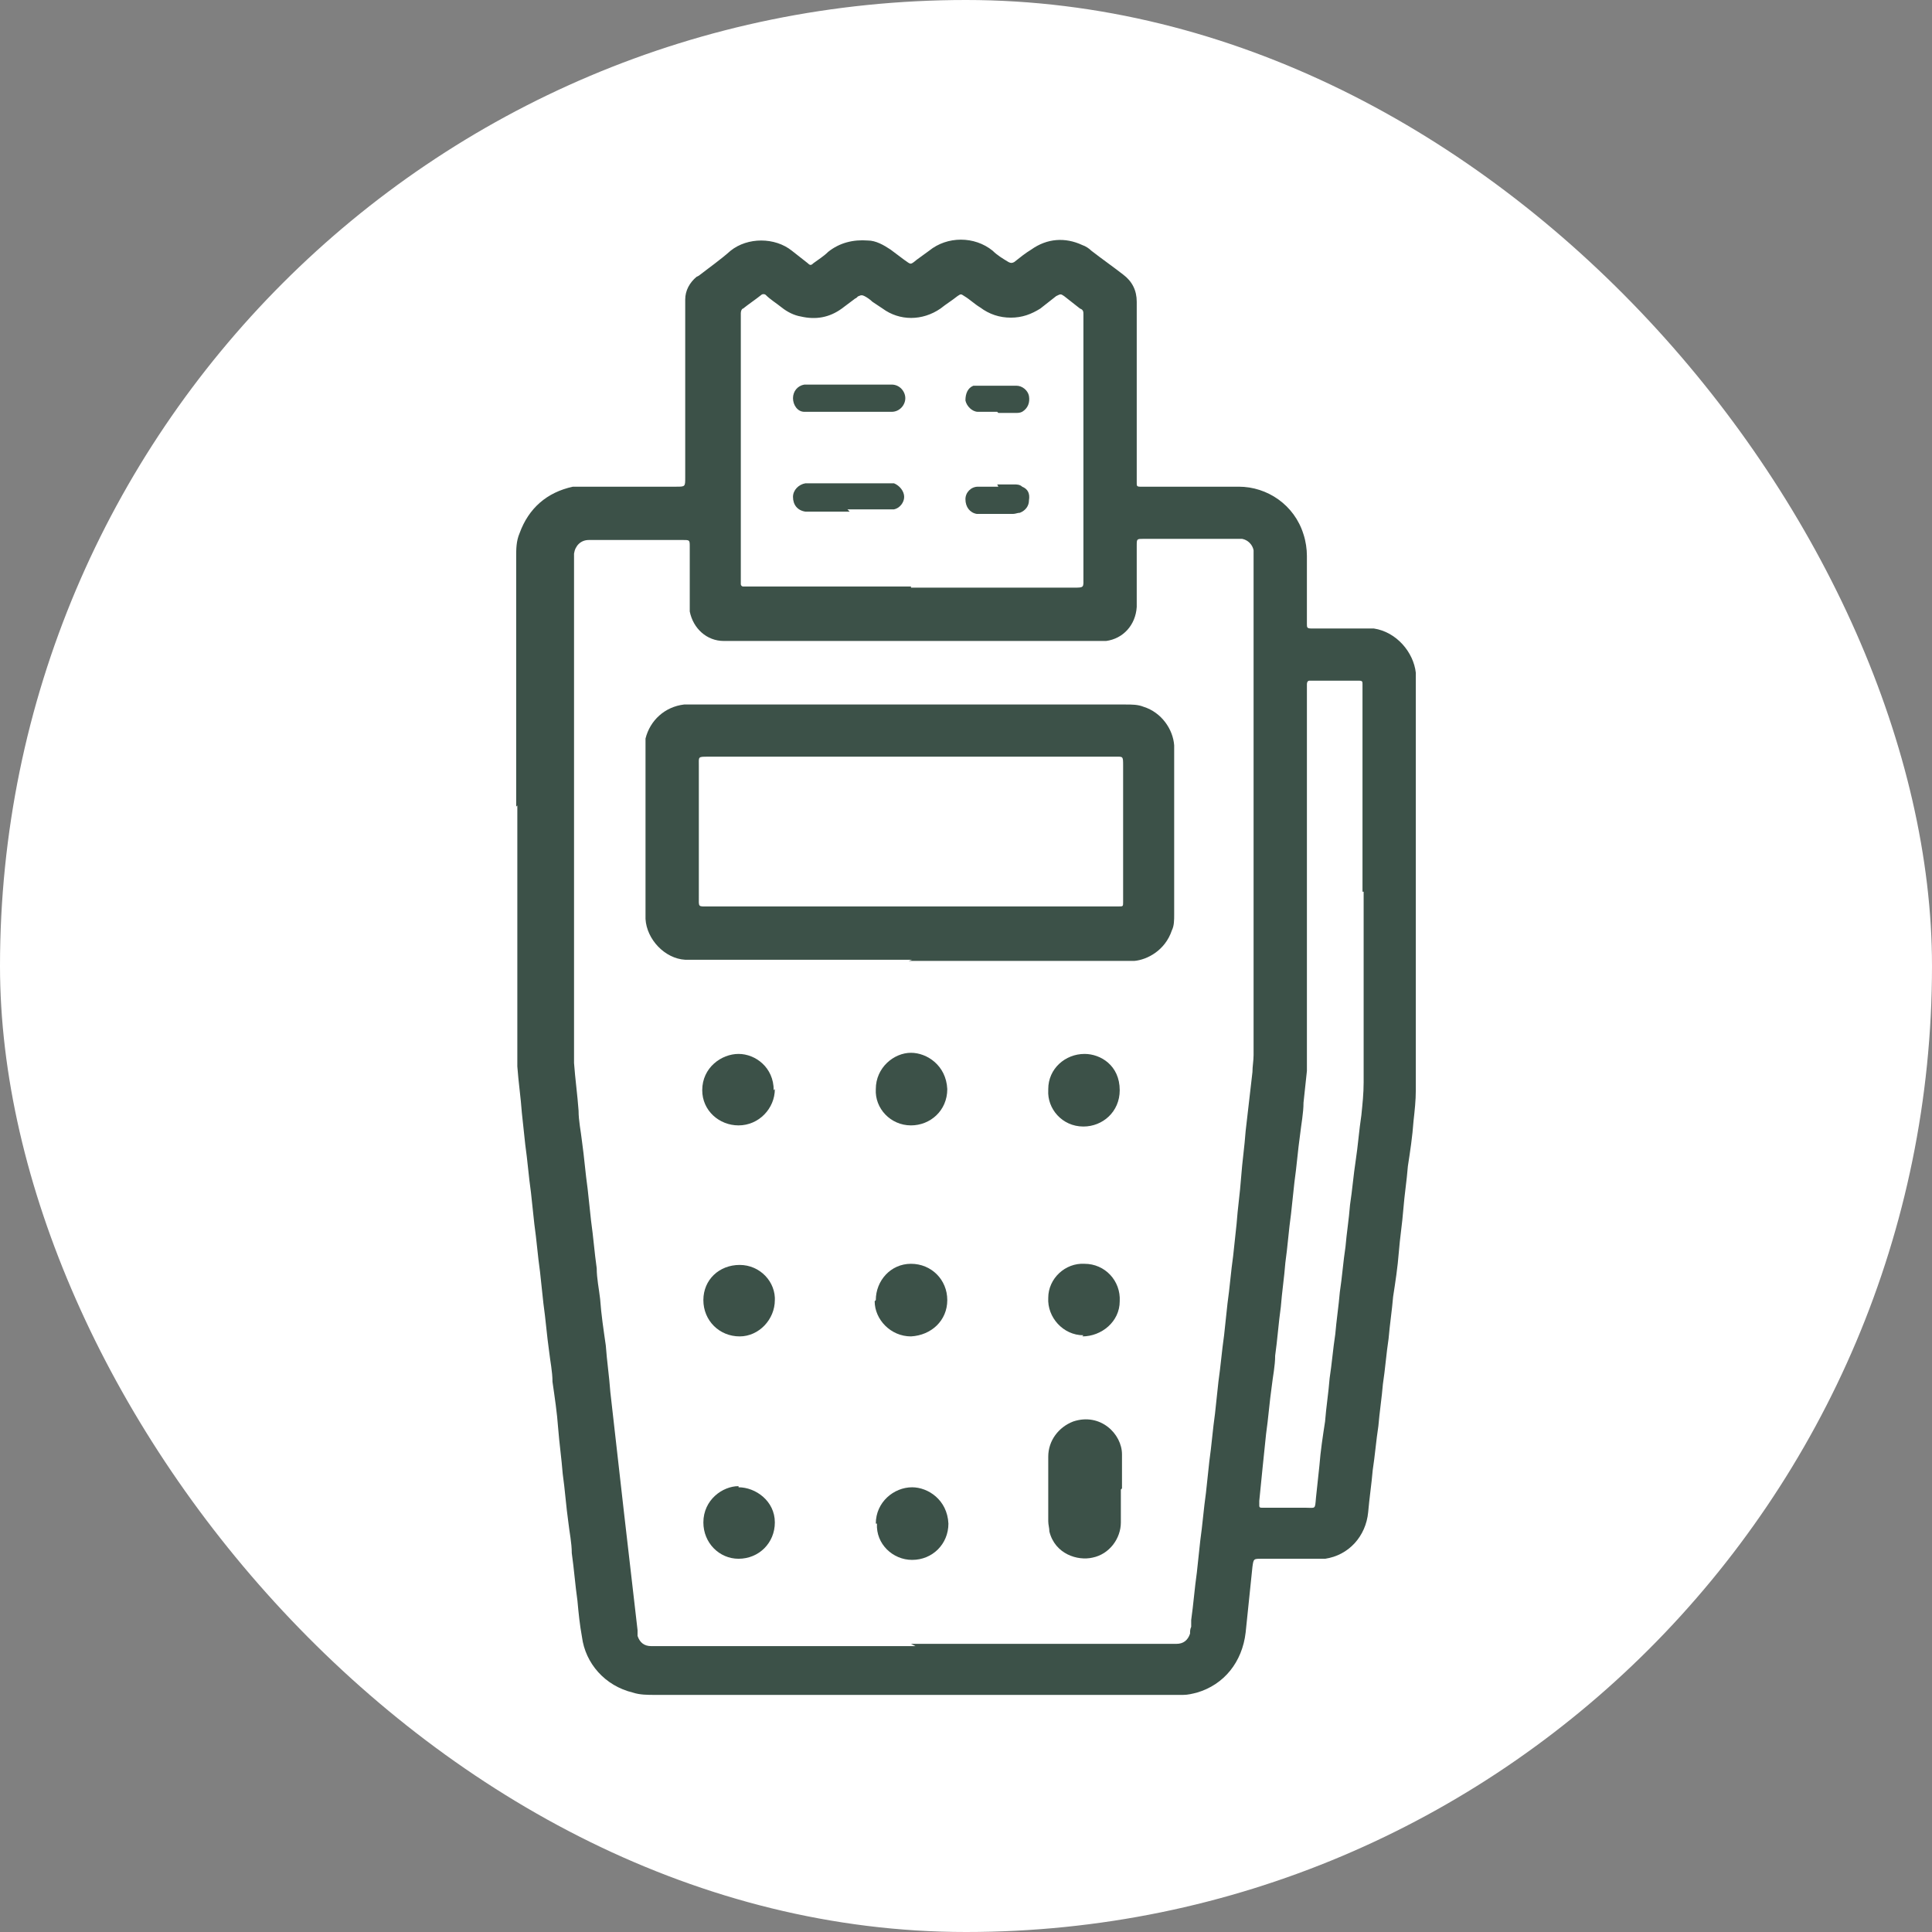 <?xml version="1.0" encoding="UTF-8"?>
<svg id="Capa_1" data-name="Capa 1" xmlns="http://www.w3.org/2000/svg" viewBox="0 0 17.03 17.03">
  <rect x="0" y="0" width="17.03" height="17.03" fill="#808080" stroke="none"/>
  <defs>
    <style>
      .cls-1 {
        fill: #3c5148;
      }

      .cls-1, .cls-2 {
        stroke-width: 0px;
      }

      .cls-2 {
        fill: #fff;
      }
    </style>
  </defs>
  <rect class="cls-2" x="0" y="0" width="17.03" height="17.03" rx="8.52" ry="8.52"/>
  <g>
    <path class="cls-1" d="M4.55,7.11c0-.73,0-1.47,0-2.2,0-.07,0-.14.03-.21.08-.22.24-.36.47-.41.04,0,.08,0,.11,0,.27,0,.54,0,.8,0,.08,0,.08,0,.08-.08,0-.5,0-.99,0-1.49,0-.03,0-.06,0-.08,0-.08.04-.15.1-.2,0,0,0,0,.02-.01.09-.07.19-.14.28-.22.15-.12.39-.12.54,0,.05.04.09.07.14.11.02.02.03.02.05,0,.04-.03.09-.06.13-.1.1-.08.22-.11.35-.1.07,0,.14.04.2.08.04.03.08.06.12.09.06.04.05.05.11,0,.04-.03.07-.05.11-.08.16-.13.4-.13.56,0,.04.04.09.07.14.1.02.01.03.01.05,0,.05-.04.1-.08.15-.11.14-.1.3-.11.45-.04.03.01.06.03.08.05.09.07.19.14.28.21.08.06.12.14.12.24,0,.02,0,.04,0,.06,0,.49,0,.98,0,1.47,0,.02,0,.05,0,.07,0,.02,0,.03.03.03.02,0,.04,0,.06,0,.27,0,.54,0,.81,0,.25,0,.49.16.57.42.02.06.03.13.03.19,0,.18,0,.37,0,.55,0,.02,0,.03,0,.05,0,.03,0,.04.04.04.14,0,.29,0,.43,0,.04,0,.08,0,.12,0,.2.03.35.21.37.39,0,.03,0,.06,0,.09,0,1.2,0,2.4,0,3.59,0,.09-.01.18-.02.27-.01.14-.03.27-.05.4-.01.13-.03.25-.04.38-.01.13-.03.25-.04.38-.01.13-.03.26-.05.39-.01.12-.03.25-.04.37-.02.13-.03.27-.05.4-.01.12-.03.25-.04.37-.02.13-.03.26-.05.39-.01.12-.03.25-.04.37-.02.21-.17.38-.38.41-.03,0-.06,0-.08,0-.16,0-.32,0-.48,0-.07,0-.07,0-.08.07-.02.19-.04.38-.06.58-.03.26-.19.46-.43.53-.04.01-.08.02-.12.02-.03,0-.06,0-.1,0-1.52,0-3.04,0-4.56,0-.06,0-.13,0-.19-.02-.25-.06-.42-.26-.45-.49-.02-.11-.03-.21-.04-.32-.02-.14-.03-.28-.05-.42,0-.09-.02-.18-.03-.27-.02-.14-.03-.29-.05-.43-.01-.13-.03-.27-.04-.4-.01-.14-.03-.27-.05-.41,0-.09-.02-.18-.03-.27-.02-.14-.03-.28-.05-.42-.01-.09-.02-.19-.03-.28-.02-.14-.03-.28-.05-.42-.01-.09-.02-.19-.03-.28-.02-.14-.03-.28-.05-.42-.01-.09-.02-.19-.03-.28-.01-.14-.03-.27-.04-.41,0-.03,0-.07,0-.1,0-.73,0-1.47,0-2.2ZM8.03,14.49c.76,0,1.52,0,2.28,0,.02,0,.04,0,.06,0,.06,0,.1-.03.12-.09,0-.02,0-.04.01-.06,0-.02,0-.04,0-.06.02-.14.03-.28.05-.42.01-.09.02-.19.03-.28.02-.14.03-.28.05-.42.01-.09.02-.19.03-.28.02-.14.03-.28.05-.42.01-.09.02-.19.03-.28.02-.14.03-.27.05-.41.01-.09.02-.19.03-.28.02-.14.03-.28.05-.42.01-.09.02-.19.03-.28.01-.14.03-.27.04-.41.01-.14.03-.27.04-.41.02-.17.04-.35.06-.52,0-.05.01-.1.01-.15,0-1.46,0-2.91,0-4.37,0-.03,0-.05,0-.08-.01-.05-.05-.09-.1-.1-.02,0-.03,0-.05,0-.27,0-.55,0-.82,0-.06,0-.06,0-.06.06,0,.16,0,.32,0,.48,0,.02,0,.04,0,.06-.01.16-.12.28-.27.3-.03,0-.06,0-.08,0-1.08,0-2.16,0-3.24,0-.02,0-.03,0-.05,0-.15,0-.27-.11-.3-.26,0-.03,0-.05,0-.08,0-.16,0-.33,0-.49,0-.06,0-.06-.06-.06,0,0,0,0-.01,0-.26,0-.52,0-.78,0-.01,0-.03,0-.04,0-.07,0-.12.05-.13.12,0,.02,0,.05,0,.07,0,1.45,0,2.89,0,4.34,0,.03,0,.06,0,.08.01.14.03.28.04.42,0,.09.02.18.03.27.02.14.03.28.05.42.01.09.02.19.03.28.02.14.03.28.05.42,0,.09.02.18.03.27.01.14.03.27.05.41.01.14.03.27.04.41.02.18.04.35.06.53.02.18.04.35.06.53.02.17.04.35.06.52.02.17.04.35.06.52,0,.02,0,.03,0,.05.02.06.06.09.12.09.02,0,.04,0,.06,0,.76,0,1.51,0,2.27,0ZM8.03,5.18c.48,0,.95,0,1.43,0,.1,0,.09,0,.09-.09,0-.76,0-1.51,0-2.27,0-.02,0-.03,0-.05,0-.02,0-.04-.03-.05-.05-.04-.09-.07-.14-.11-.03-.02-.03-.02-.07,0-.05.04-.09.07-.14.11-.08.05-.16.08-.26.08-.1,0-.19-.03-.27-.09-.05-.03-.09-.07-.14-.1-.03-.02-.03-.02-.06,0-.05.04-.1.07-.15.11-.16.11-.36.11-.51,0-.03-.02-.06-.04-.09-.06-.02-.02-.05-.04-.07-.05-.02-.01-.03-.01-.05,0-.01,0-.02.02-.03.02-.04.03-.08.06-.12.09-.11.08-.23.1-.36.07-.06-.01-.12-.04-.17-.08-.05-.04-.1-.07-.14-.11-.01-.01-.03-.01-.04,0-.05.04-.11.08-.16.12-.01,0-.02.02-.02.04,0,.01,0,.03,0,.04,0,.77,0,1.53,0,2.3,0,.02,0,.03,0,.05,0,.01.01.02.02.02.02,0,.05,0,.07,0,.47,0,.94,0,1.41,0ZM12.01,7.86h0c0-.59,0-1.18,0-1.77,0-.02,0-.04,0-.06,0-.02,0-.03-.03-.03-.01,0-.03,0-.04,0-.12,0-.24,0-.36,0-.01,0-.03,0-.04,0-.01,0-.02.01-.02.03,0,.02,0,.05,0,.07,0,1.07,0,2.14,0,3.21,0,.04,0,.08,0,.13-.01.09-.02.19-.03.28,0,.09-.02.19-.03.28-.02.14-.03.28-.05.42-.01.09-.02.19-.03.28-.02.14-.03.29-.05.43-.01.13-.03.26-.04.39-.02.14-.03.29-.05.43,0,.09-.02.18-.03.27-.02.14-.03.28-.05.42-.01.1-.02.19-.03.29-.01.1-.02.2-.03.3,0,.01,0,.03,0,.04,0,.01,0,.02.02.02.02,0,.03,0,.05,0,.11,0,.22,0,.33,0,.1,0,.09.02.1-.09.01-.09.02-.19.03-.28.01-.13.03-.26.05-.39.01-.13.03-.25.04-.38.02-.13.03-.26.05-.39.01-.12.03-.25.04-.37.02-.13.03-.27.05-.4.01-.12.03-.24.04-.37.02-.13.03-.26.05-.39.02-.13.03-.27.05-.4.01-.1.02-.19.02-.29,0-.56,0-1.12,0-1.68Z"/>
    <path class="cls-1" d="M8.04,8.46c-.63,0-1.27,0-1.9,0-.03,0-.06,0-.1,0-.18-.01-.34-.18-.35-.36,0-.01,0-.03,0-.04,0-.48,0-.96,0-1.44,0-.04,0-.08,0-.11.04-.16.17-.28.34-.3.03,0,.06,0,.08,0,1.27,0,2.54,0,3.81,0,.06,0,.11,0,.16.02.16.05.26.2.27.34,0,.02,0,.03,0,.05,0,.48,0,.96,0,1.44,0,.05,0,.1-.02.14-.06.18-.22.26-.33.27-.03,0-.06,0-.1,0-.63,0-1.26,0-1.89,0ZM8.03,7.99c.59,0,1.18,0,1.77,0,.02,0,.04,0,.06,0,.04,0,.04,0,.04-.04,0-.01,0-.03,0-.04,0-.39,0-.77,0-1.16,0-.09,0-.08-.08-.08-1.19,0-2.39,0-3.58,0-.09,0-.08,0-.08.08,0,.38,0,.77,0,1.15,0,.1-.01.09.09.09.59,0,1.19,0,1.78,0Z"/>
    <path class="cls-1" d="M9.88,13.13c0,.1,0,.2,0,.29,0,.14-.1.28-.25.31-.13.03-.33-.03-.38-.23,0-.03-.01-.06-.01-.09,0-.19,0-.38,0-.57,0-.14.09-.26.22-.31.24-.08.43.11.43.29,0,.1,0,.2,0,.3h0Z"/>
    <path class="cls-1" d="M9.24,9.6c0-.18.15-.31.32-.31.14,0,.31.1.31.32,0,.19-.15.32-.32.32-.19,0-.32-.16-.31-.32Z"/>
    <path class="cls-1" d="M6.83,9.6c0,.17-.14.32-.32.32-.17,0-.32-.13-.32-.31,0-.2.17-.32.32-.32.15,0,.31.12.31.32Z"/>
    <path class="cls-1" d="M9.55,11.77c-.18,0-.32-.16-.31-.33,0-.17.15-.31.32-.3.18,0,.32.15.31.33,0,.18-.16.31-.33.31Z"/>
    <path class="cls-1" d="M7.72,9.6c0-.19.16-.32.31-.32.14,0,.31.11.32.32,0,.19-.15.32-.32.32-.18,0-.32-.15-.31-.32Z"/>
    <path class="cls-1" d="M7.72,13.43c0-.19.16-.32.32-.32.14,0,.31.11.32.32,0,.18-.14.32-.32.32-.17,0-.32-.14-.31-.32Z"/>
    <path class="cls-1" d="M6.51,13.11c.15,0,.32.12.32.31,0,.18-.14.32-.32.32-.17,0-.31-.14-.31-.32,0-.2.17-.32.31-.32Z"/>
    <path class="cls-1" d="M6.83,11.46c0,.17-.14.32-.31.32-.18,0-.32-.14-.32-.32,0-.18.14-.31.32-.31.18,0,.32.15.31.32Z"/>
    <path class="cls-1" d="M7.72,11.46c0-.17.13-.32.31-.32.18,0,.32.14.32.32,0,.18-.14.31-.32.32-.18,0-.32-.15-.32-.31Z"/>
    <path class="cls-1" d="M7.49,4.51c-.11,0-.22,0-.33,0-.02,0-.04,0-.06,0-.07-.01-.11-.06-.11-.13,0-.06.05-.11.11-.12.01,0,.02,0,.03,0,.23,0,.46,0,.69,0,.02,0,.04,0,.06,0,.05.02.09.07.09.12,0,.05-.04.1-.09.11-.02,0-.05,0-.07,0-.11,0-.22,0-.34,0Z"/>
    <path class="cls-1" d="M7.49,3.63c-.11,0-.23,0-.34,0-.02,0-.04,0-.06,0-.06,0-.1-.06-.1-.12,0-.06.04-.11.1-.12.02,0,.03,0,.05,0,.23,0,.45,0,.68,0,.01,0,.03,0,.04,0,.07,0,.12.06.12.12,0,.06-.05.12-.12.12-.02,0-.03,0-.05,0-.11,0-.22,0-.32,0Z"/>
    <path class="cls-1" d="M8.79,4.27s.1,0,.15,0c.02,0,.05,0,.07.02.05.02.07.06.06.12,0,.05-.03.09-.08.11-.02,0-.04.01-.06.01-.09,0-.19,0-.28,0-.01,0-.03,0-.04,0-.06-.01-.1-.06-.1-.13,0-.06.05-.11.11-.11.03,0,.06,0,.1,0,.03,0,.05,0,.08,0h0Z"/>
    <path class="cls-1" d="M8.79,3.63c-.06,0-.11,0-.17,0-.05,0-.1-.05-.11-.1,0-.06.02-.11.07-.13.01,0,.02,0,.04,0,.11,0,.22,0,.34,0,.05,0,.1.04.11.09.01.06-.01.11-.06.14-.02.01-.04.01-.06.01-.05,0-.1,0-.15,0,0,0,0,0,0,0Z"/>
  </g>
</svg>